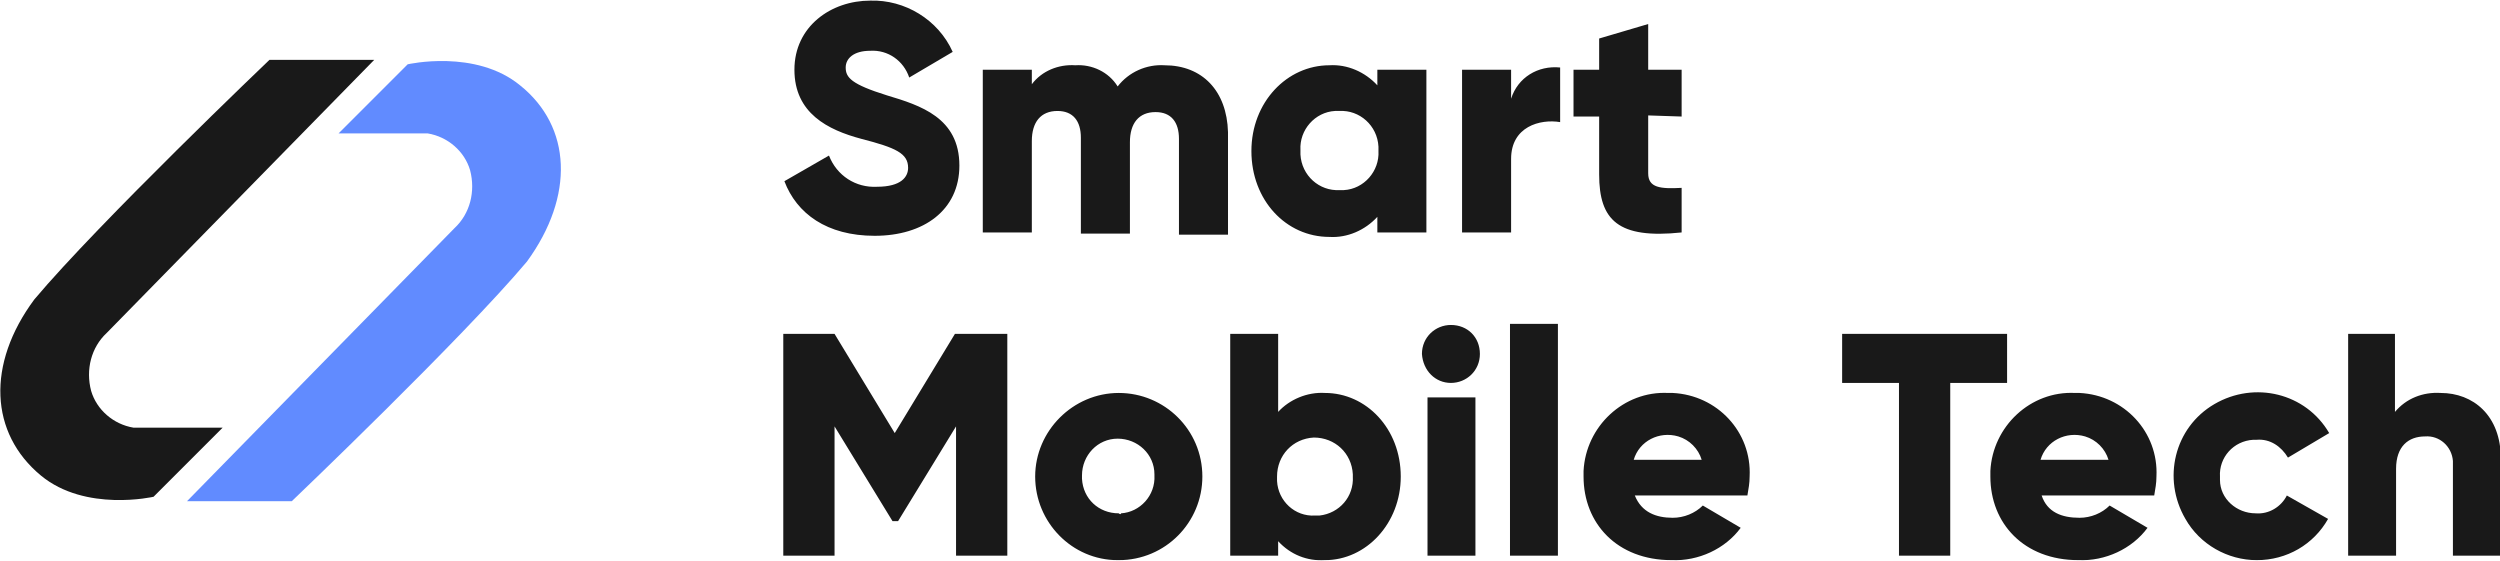 <svg xmlns="http://www.w3.org/2000/svg" xmlns:xlink="http://www.w3.org/1999/xlink" id="Layer_1" x="0px" y="0px" viewBox="0 0 224.3 50.3" style="enable-background:new 0 0 224.3 50.3;" xml:space="preserve"> <style type="text/css"> .st0{opacity:0.9;} .st1{fill:#507EFF;} </style> <g id="Group_16177" transform="translate(-51.324 -79.07)" class="st0"> <g id="Group_16161" transform="translate(-71 10.926)"> <path id="Path_1" d="M200.8,89.3c4.4,0,7.6-2.3,7.6-6.3c0-4.3-3.5-5.4-6.5-6.3c-3.2-1-3.7-1.6-3.7-2.5c0-0.8,0.7-1.5,2.2-1.5 c1.6-0.1,3,0.9,3.5,2.4l3.9-2.3c-1.3-2.9-4.3-4.7-7.4-4.6c-3.5,0-6.8,2.3-6.8,6.2c0,3.9,3,5.4,6,6.2c3.1,0.8,4.2,1.3,4.2,2.6 c0,0.8-0.6,1.7-2.8,1.7c-1.9,0.1-3.6-1-4.3-2.8l-4,2.3C193.8,87.3,196.5,89.3,200.8,89.3z M226.8,74c-1.6-0.1-3.2,0.6-4.2,1.9 c-0.8-1.3-2.3-2-3.8-1.9c-1.5-0.1-3,0.5-3.9,1.7v-1.3h-4.4v14.6h4.4v-8.2c0-1.7,0.8-2.7,2.3-2.7c1.4,0,2.1,0.9,2.1,2.4v8.6h4.4 v-8.2c0-1.7,0.8-2.7,2.3-2.7c1.4,0,2.1,0.9,2.1,2.4v8.6h4.4V80C232.4,76.3,230.2,74,226.8,74z M245.9,74.4v1.4 c-1.1-1.2-2.7-1.9-4.3-1.8c-3.8,0-7,3.3-7,7.7s3.1,7.7,7,7.7c1.6,0.1,3.2-0.6,4.3-1.8v1.4h4.4V74.4H245.9z M242.5,85.2 c-1.8,0.1-3.4-1.3-3.5-3.2c0-0.1,0-0.3,0-0.4c-0.1-1.8,1.3-3.4,3.1-3.5c0.1,0,0.3,0,0.4,0c1.8-0.1,3.4,1.3,3.5,3.2 c0,0.1,0,0.3,0,0.4c0.1,1.8-1.3,3.4-3.1,3.5C242.7,85.2,242.6,85.2,242.5,85.2z M257.9,77v-2.6h-4.4v14.6h4.4v-6.6 c0-2.9,2.6-3.6,4.4-3.3v-4.9C260.3,74,258.5,75.1,257.9,77L257.9,77z M273.2,78.6v-4.2h-3v-4.1l-4.4,1.3v2.8h-2.3v4.2h2.3v5.2 c0,4.1,1.7,5.8,7.4,5.2v-4c-1.9,0.1-3,0-3-1.3v-5.2L273.2,78.6z"></path> <path id="Path_6" d="M212.6,98.1H208l-5.4,8.9l-5.4-8.9h-4.6V118h4.6v-11.6l5.2,8.5h0.5l5.2-8.5V118h4.6V98.1z M222.7,118.4 c4.2,0,7.5-3.4,7.5-7.5c0-4.2-3.4-7.5-7.5-7.5c-4.1,0-7.5,3.4-7.5,7.5c0,4.1,3.3,7.5,7.4,7.5C222.6,118.4,222.6,118.4,222.7,118.4 z M222.7,114.2c-1.8,0-3.2-1.3-3.3-3.1c0-0.1,0-0.2,0-0.3c0-1.8,1.4-3.3,3.2-3.3c1.8,0,3.3,1.4,3.3,3.2c0,0,0,0.1,0,0.1 c0.1,1.8-1.3,3.3-3,3.4C222.9,114.3,222.8,114.3,222.7,114.2z M241.2,103.4c-1.6-0.1-3.2,0.6-4.2,1.7v-7h-4.3V118h4.3v-1.3 c1.1,1.2,2.6,1.8,4.2,1.7c3.7,0,6.8-3.3,6.8-7.5C248,106.6,244.9,103.4,241.2,103.4z M240.3,114.4c-1.8,0.1-3.3-1.3-3.4-3.1 c0-0.1,0-0.2,0-0.4c0-1.9,1.4-3.4,3.3-3.5c1.9,0,3.4,1.4,3.5,3.3c0,0.1,0,0.1,0,0.2c0.1,1.8-1.2,3.3-3,3.5 C240.6,114.4,240.4,114.4,240.3,114.4z M252.5,102.5c1.4,0,2.6-1.1,2.6-2.6s-1.1-2.6-2.6-2.6c-1.4,0-2.6,1.1-2.6,2.6l0,0 C250,101.4,251.1,102.5,252.5,102.5z M250.4,118h4.3v-14.2h-4.3V118z M257.8,118h4.3V97.2h-4.3L257.8,118z M269,112.6h10.1 c0.1-0.6,0.2-1.1,0.2-1.7c0.2-4-2.9-7.3-6.9-7.5c-0.1,0-0.3,0-0.4,0c-4-0.2-7.4,3-7.6,7c0,0.2,0,0.3,0,0.5c0,4.2,3,7.5,7.9,7.5 c2.4,0.1,4.8-1,6.2-2.9l-3.4-2c-0.7,0.7-1.7,1.1-2.7,1.1C270.9,114.6,269.6,114.1,269,112.6L269,112.6z M268.9,109.4 c0.5-1.7,2.3-2.6,4-2.1c1,0.3,1.8,1.1,2.1,2.1H268.9z M302.4,98.1h-14.8v4.4h5.1V118h4.6v-15.5h5.1V98.1z M305.5,112.6h10.1 c0.1-0.6,0.2-1.1,0.2-1.7c0.2-4-2.9-7.3-6.9-7.5c-0.1,0-0.3,0-0.4,0c-4-0.2-7.4,3-7.6,7c0,0.2,0,0.3,0,0.5c0,4.2,3,7.5,7.9,7.5 c2.4,0.1,4.8-1,6.2-2.9l-3.4-2c-0.7,0.7-1.7,1.1-2.7,1.1C307.3,114.6,306,114.1,305.5,112.6L305.5,112.6z M305.4,109.4 c0.5-1.7,2.3-2.6,4-2.1c1,0.3,1.8,1.1,2.1,2.1H305.4z M324.8,118.4c2.7,0,5.1-1.4,6.4-3.7l-3.7-2.1c-0.5,1-1.6,1.7-2.8,1.6 c-1.7,0-3.2-1.3-3.2-3c0-0.1,0-0.2,0-0.3c-0.1-1.7,1.2-3.2,3-3.3c0.1,0,0.2,0,0.3,0c1.2-0.1,2.2,0.6,2.8,1.6l3.7-2.2 c-2.1-3.6-6.7-4.7-10.3-2.6s-4.7,6.7-2.6,10.3C319.7,117,322.2,118.4,324.8,118.4L324.8,118.4z M341.3,103.4 c-1.6-0.1-3.1,0.5-4.1,1.7v-7H333V118h4.3v-7.8c0-2,1.1-2.9,2.6-2.9c1.3-0.1,2.4,0.9,2.5,2.2c0,0.1,0,0.3,0,0.4v8.1h4.3v-8.7 C346.7,105.4,344.2,103.4,341.3,103.4z"></path> </g> <g id="Group_16174" transform="translate(-25.4 -5.56)"> <path id="Path_12144" class="st1" d="M124,108.1c-5.8,6.9-21.1,21.5-21.1,21.5h-9.4l24-24.5c1.4-1.3,1.9-3.3,1.4-5.2 c-0.5-1.7-2-3-3.8-3.3h-8l6.2-6.2c0,0,6.1-1.4,10.1,1.9C128,96,128.3,102.2,124,108.1z"></path> <path id="Path_12145" d="M79.8,111.5c5.8-6.9,21.1-21.5,21.1-21.5h9.4l-24,24.5c-1.4,1.3-1.9,3.3-1.4,5.2c0.5,1.7,2,3,3.8,3.3h8 l-6.2,6.2c0,0-6.1,1.4-10.1-1.9C75.8,123.5,75.5,117.3,79.8,111.5z"></path> </g> </g> </svg>